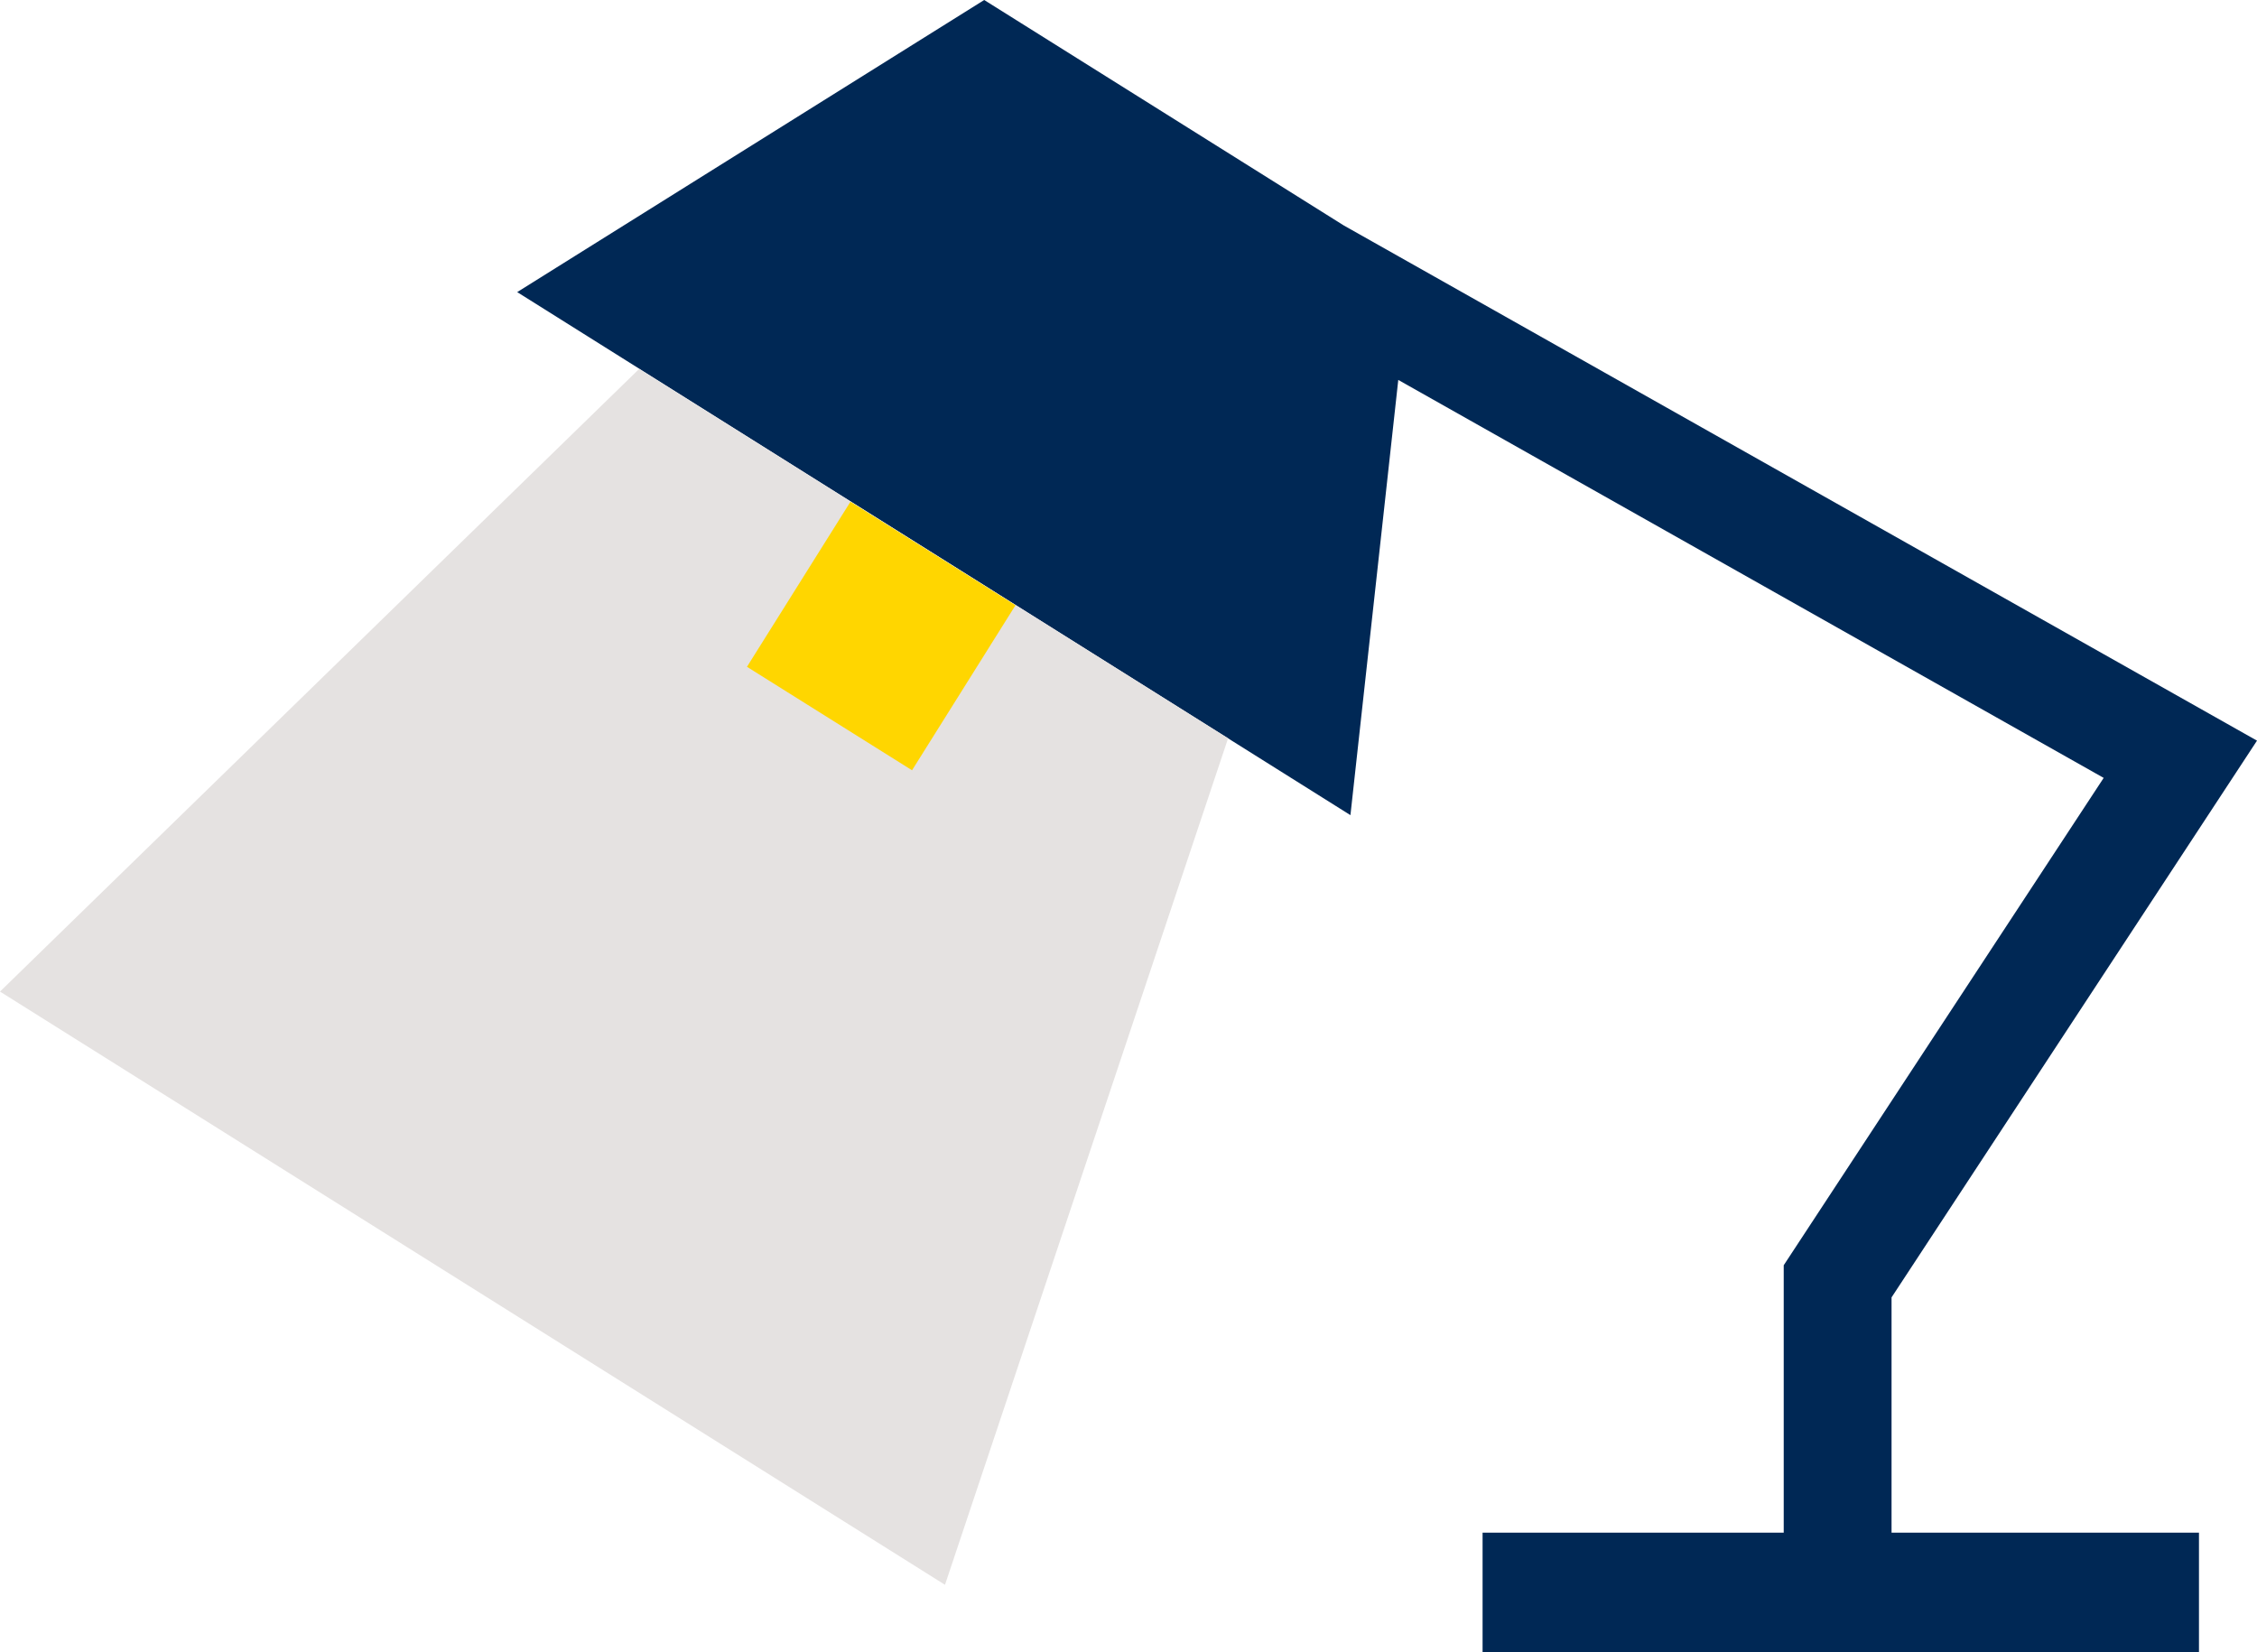 <?xml version="1.0" encoding="utf-8"?>
<!-- Generator: Adobe Illustrator 26.0.1, SVG Export Plug-In . SVG Version: 6.00 Build 0)  -->
<svg version="1.1" id="Navy_icon_-_Transparent_background"
	 xmlns="http://www.w3.org/2000/svg" xmlns:xlink="http://www.w3.org/1999/xlink" x="0px" y="0px" viewBox="0 0 575.6 421.4"
	 style="enable-background:new 0 0 575.6 421.4;" xml:space="preserve">
<style type="text/css">
	.st0{fill:#002855;}
	.st1{fill:#E5E2E1;}
	.st2{fill:#FFD600;}
</style>
<g>
	<polygon class="st0" points="482.4,330.9 575.6,188.9 342.7,57.5 251,0 131.9,74.5 344.4,207.9 356.6,96.9 536.5,198.4 
		454.9,322.7 454.9,390.9 378.1,390.9 378.1,421.4 560.8,421.4 560.8,390.9 482.4,390.9 	"/>
	<polygon class="st1" points="0,252.9 241,404.2 313.2,188.3 163,94.1 	"/>
	
		<rect x="200" y="137.4" transform="matrix(0.531 -0.847 0.847 0.531 -32.079 266.506)" class="st2" width="49.7" height="49.7"/>
</g>
</svg>
